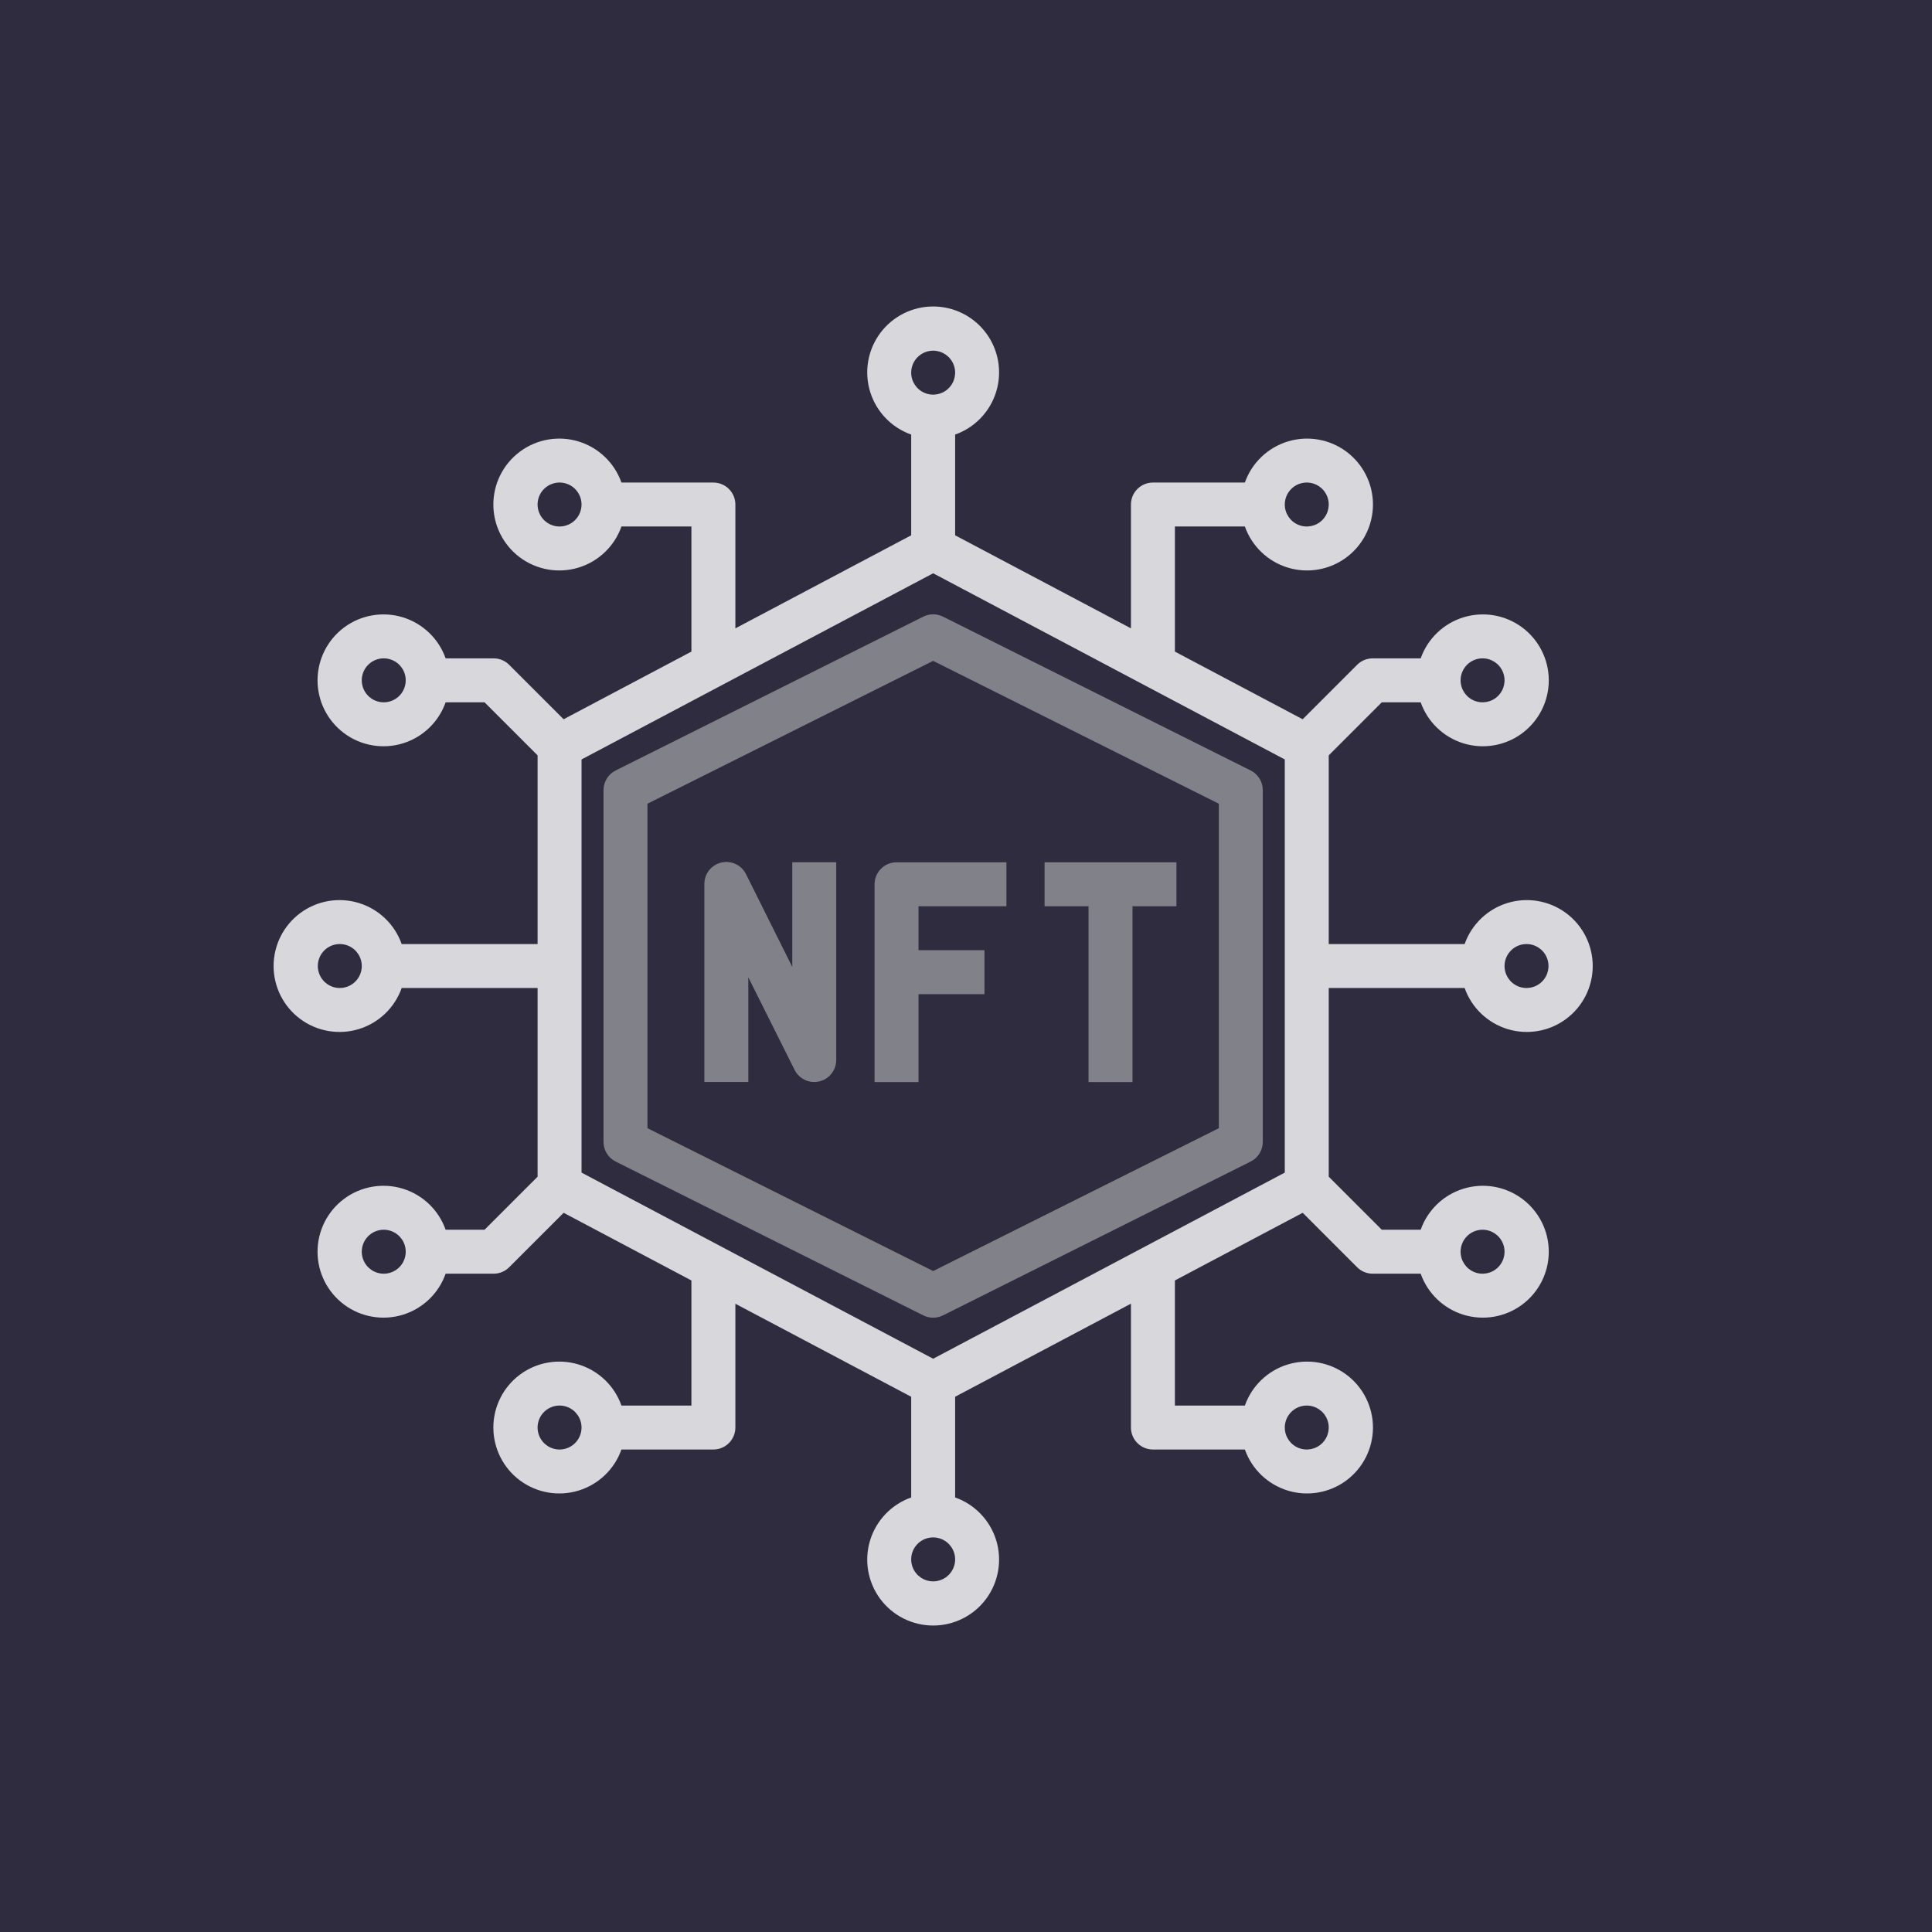 <?xml version="1.0" encoding="utf-8"?>
<svg viewBox="141.59 242.3 100 100" xmlns="http://www.w3.org/2000/svg">
  <g transform="matrix(1, 0, 0, 1, 191.59, 292.3)" id="WZ_pR_194iBHn-8oOCrCI">
    <path style="stroke: rgb(75,165,11); stroke-width: 0; stroke-dasharray: none; stroke-linecap: butt; stroke-dashoffset: 0; stroke-linejoin: miter; stroke-miterlimit: 4; fill: rgb(48,44,63); fill-rule: nonzero; opacity: 1;" vector-effect="non-scaling-stroke" transform=" translate(-50, -50)" d="M 0 0 L 100 0 L 100 100 L 0 100 Z" stroke-linecap="round"/>
  </g>
  <g transform="matrix(0.13, 0, 0, 0.13, 189.89, 292.3)" id="L1hDbnvl9aEfwdv8jcHKG">
    <path style="stroke: none; stroke-width: 1; stroke-dasharray: none; stroke-linecap: butt; stroke-dashoffset: 0; stroke-linejoin: miter; stroke-miterlimit: 4; fill: rgb(216,215,219); fill-rule: nonzero; opacity: 1;" vector-effect="non-scaling-stroke" transform=" translate(-350, -279.99)" d="M 561.61 288.75 C 564.383 296.598 570.716 302.664 578.676 305.102 C 586.633 307.536 595.278 306.055 601.969 301.106 C 608.66 296.153 612.61 288.325 612.61 280.001 C 612.61 271.677 608.661 263.849 601.969 258.896 C 595.278 253.947 586.633 252.466 578.676 254.9 C 570.715 257.337 564.383 263.404 561.61 271.252 L 507.501 271.252 L 507.501 196.123 L 528.622 175.002 L 544.11 175.002 C 546.883 182.849 553.216 188.916 561.176 191.354 C 569.133 193.787 577.778 192.307 584.469 187.358 C 591.16 182.405 595.11 174.577 595.11 166.253 C 595.11 157.929 591.161 150.101 584.469 145.148 C 577.778 140.198 569.133 138.718 561.176 141.152 C 553.215 143.589 546.883 149.655 544.11 157.504 L 525.001 157.504 C 522.681 157.504 520.454 158.425 518.814 160.066 L 497.13 181.75 L 446.251 154.809 L 446.251 105.004 L 474.11 105.004 C 476.883 112.852 483.215 118.918 491.175 121.356 C 499.132 123.79 507.777 122.309 514.468 117.36 C 521.16 112.407 525.109 104.579 525.109 96.255 C 525.109 87.931 521.16 80.103 514.468 75.15 C 507.777 70.201 499.132 68.72 491.175 71.154 C 483.215 73.591 476.882 79.658 474.109 87.506 L 437.5 87.506 C 432.668 87.506 428.75 91.424 428.75 96.256 L 428.75 145.545 L 358.75 108.506 L 358.75 68.397 C 366.598 65.623 372.664 59.291 375.102 51.331 C 377.536 43.374 376.056 34.729 371.106 28.038 C 366.153 21.346 358.325 17.397 350.001 17.397 C 341.677 17.397 333.849 21.346 328.896 28.038 C 323.947 34.729 322.467 43.374 324.9 51.331 C 327.338 59.292 333.404 65.624 341.252 68.397 L 341.252 108.506 L 271.252 145.561 L 271.252 96.256 C 271.252 93.936 270.33 91.709 268.69 90.068 C 267.049 88.428 264.823 87.506 262.502 87.506 L 225.893 87.506 C 223.12 79.658 216.788 73.592 208.827 71.154 C 200.87 68.72 192.225 70.201 185.534 75.15 C 178.843 80.103 174.893 87.931 174.893 96.255 C 174.893 104.579 178.842 112.407 185.534 117.36 C 192.226 122.309 200.87 123.79 208.827 121.356 C 216.788 118.919 223.12 112.852 225.893 105.004 L 253.752 105.004 L 253.752 154.809 L 202.869 181.75 L 181.185 160.066 L 181.189 160.066 C 179.549 158.425 177.322 157.504 175.002 157.504 L 155.893 157.504 C 153.119 149.656 146.787 143.59 138.827 141.152 C 130.87 138.718 122.225 140.198 115.534 145.148 C 108.842 150.101 104.893 157.929 104.893 166.253 C 104.893 174.577 108.842 182.405 115.534 187.358 C 122.225 192.307 130.87 193.787 138.827 191.354 C 146.788 188.916 153.12 182.85 155.893 175.002 L 171.381 175.002 L 192.502 196.123 L 192.502 271.252 L 138.393 271.252 C 135.619 263.404 129.287 257.338 121.327 254.9 C 113.37 252.466 104.725 253.947 98.034 258.896 C 91.342 263.849 87.393 271.677 87.393 280.001 C 87.393 288.325 91.342 296.153 98.034 301.106 C 104.725 306.055 113.37 307.536 121.327 305.102 C 129.288 302.664 135.62 296.598 138.393 288.75 L 192.502 288.75 L 192.502 363.879 L 171.381 385 L 155.893 385 C 153.119 377.152 146.787 371.086 138.827 368.648 C 130.87 366.214 122.225 367.695 115.534 372.644 C 108.842 377.597 104.893 385.425 104.893 393.749 C 104.893 402.073 108.842 409.901 115.534 414.854 C 122.225 419.803 130.87 421.284 138.827 418.85 C 146.788 416.413 153.12 410.346 155.893 402.498 L 175.002 402.498 C 177.322 402.498 179.549 401.576 181.189 399.936 L 202.873 378.252 L 253.752 405.193 L 253.752 454.998 L 225.893 454.998 C 223.12 447.15 216.788 441.084 208.827 438.646 C 200.87 436.212 192.225 437.693 185.534 442.642 C 178.843 447.595 174.893 455.423 174.893 463.747 C 174.893 472.071 178.842 479.899 185.534 484.852 C 192.226 489.801 200.87 491.282 208.827 488.848 C 216.788 486.41 223.12 480.344 225.893 472.496 L 262.502 472.496 C 264.823 472.496 267.049 471.574 268.69 469.933 C 270.33 468.293 271.252 466.066 271.252 463.746 L 271.252 414.457 L 341.252 451.496 L 341.252 491.59 C 333.405 494.363 327.338 500.695 324.9 508.652 C 322.467 516.613 323.947 525.257 328.896 531.949 C 333.849 538.64 341.677 542.586 350.001 542.586 C 358.325 542.586 366.153 538.641 371.106 531.949 C 376.056 525.258 377.536 516.613 375.102 508.652 C 372.665 500.695 366.599 494.363 358.75 491.59 L 358.75 451.496 L 428.75 414.441 L 428.75 463.746 C 428.75 466.066 429.672 468.293 431.313 469.933 C 432.954 471.574 435.18 472.496 437.5 472.496 L 474.109 472.496 C 476.883 480.344 483.215 486.41 491.175 488.848 C 499.132 491.282 507.777 489.801 514.468 484.852 C 521.16 479.899 525.109 472.071 525.109 463.747 C 525.109 455.423 521.16 447.595 514.468 442.642 C 507.777 437.693 499.132 436.212 491.175 438.646 C 483.215 441.083 476.882 447.15 474.109 454.998 L 446.25 454.998 L 446.25 405.193 L 497.133 378.252 L 518.817 399.936 L 518.813 399.936 C 520.454 401.576 522.681 402.498 525.001 402.498 L 544.11 402.498 C 546.883 410.346 553.215 416.412 561.176 418.85 C 569.133 421.284 577.778 419.803 584.469 414.854 C 591.16 409.901 595.11 402.073 595.11 393.749 C 595.11 385.425 591.161 377.597 584.469 372.644 C 577.778 367.695 569.133 366.214 561.176 368.648 C 553.215 371.085 546.883 377.152 544.11 385 L 528.622 385 L 507.501 363.879 L 507.501 288.75 z M 586.251 271.25 C 589.79 271.25 592.981 273.383 594.333 276.652 C 595.688 279.922 594.942 283.684 592.438 286.188 C 589.935 288.691 586.173 289.438 582.903 288.082 C 579.634 286.73 577.501 283.539 577.501 280 C 577.501 275.168 581.419 271.25 586.251 271.25 z M 568.751 157.5 C 572.29 157.5 575.481 159.633 576.833 162.902 C 578.188 166.172 577.442 169.934 574.938 172.438 C 572.435 174.941 568.673 175.688 565.403 174.332 C 562.134 172.98 560.001 169.789 560.001 166.25 C 560.001 161.418 563.919 157.5 568.751 157.5 z M 498.751 87.5 C 502.29 87.5 505.481 89.633 506.833 92.902 C 508.188 96.172 507.442 99.933 504.938 102.438 C 502.435 104.942 498.673 105.688 495.403 104.332 C 492.134 102.98 490.001 99.789 490.001 96.25 C 490.001 91.418 493.919 87.5 498.751 87.5 z M 201.251 105 C 197.712 105 194.52 102.867 193.169 99.598 C 191.813 96.328 192.56 92.567 195.063 90.062 C 197.567 87.558 201.329 86.812 204.599 88.168 C 207.868 89.52 210.001 92.711 210.001 96.25 C 210.001 98.57 209.079 100.797 207.438 102.438 C 205.798 104.078 203.571 105 201.251 105 z M 131.251 175 C 127.712 175 124.52 172.867 123.169 169.598 C 121.813 166.328 122.56 162.566 125.063 160.062 C 127.567 157.559 131.329 156.812 134.599 158.168 C 137.868 159.52 140.001 162.711 140.001 166.25 C 140.001 168.57 139.079 170.797 137.438 172.438 C 135.798 174.078 133.571 175 131.251 175 z M 113.751 288.75 C 110.212 288.75 107.02 286.617 105.669 283.348 C 104.313 280.078 105.06 276.316 107.563 273.812 C 110.067 271.309 113.829 270.562 117.099 271.918 C 120.368 273.27 122.501 276.461 122.501 280 C 122.501 282.32 121.579 284.547 119.938 286.188 C 118.298 287.828 116.071 288.75 113.751 288.75 z M 131.251 402.5 C 127.712 402.5 124.52 400.367 123.169 397.098 C 121.813 393.828 122.56 390.066 125.063 387.562 C 127.567 385.059 131.329 384.312 134.599 385.668 C 137.868 387.02 140.001 390.211 140.001 393.75 C 140.001 396.07 139.079 398.297 137.438 399.938 C 135.798 401.578 133.571 402.5 131.251 402.5 z M 201.251 472.5 C 197.712 472.5 194.52 470.367 193.169 467.098 C 191.813 463.828 192.56 460.066 195.063 457.562 C 197.567 455.059 201.329 454.312 204.599 455.668 C 207.868 457.02 210.001 460.211 210.001 463.75 C 210.001 466.07 209.079 468.297 207.438 469.938 C 205.798 471.578 203.571 472.5 201.251 472.5 z M 498.751 455 C 502.29 455 505.481 457.133 506.833 460.402 C 508.188 463.672 507.442 467.434 504.938 469.938 C 502.435 472.441 498.673 473.188 495.403 471.832 C 492.134 470.48 490.001 467.289 490.001 463.75 C 490.001 458.918 493.919 455 498.751 455 z M 568.751 385 C 572.29 385 575.481 387.133 576.833 390.402 C 578.188 393.672 577.442 397.434 574.938 399.938 C 572.435 402.441 568.673 403.188 565.403 401.832 C 562.134 400.48 560.001 397.289 560.001 393.75 C 560.001 388.918 563.919 385 568.751 385 z M 350.001 35 C 353.54 35 356.731 37.133 358.083 40.402 C 359.438 43.672 358.692 47.433 356.188 49.938 C 353.685 52.442 349.923 53.188 346.653 51.832 C 343.384 50.48 341.251 47.289 341.251 43.75 C 341.251 38.918 345.169 35 350.001 35 z M 350.001 525 C 346.462 525 343.27 522.867 341.919 519.598 C 340.563 516.328 341.31 512.567 343.813 510.063 C 346.317 507.559 350.079 506.813 353.349 508.168 C 356.618 509.52 358.751 512.711 358.751 516.25 C 358.751 518.57 357.829 520.797 356.188 522.438 C 354.548 524.078 352.321 525 350.001 525 z M 490.001 362.25 L 350.001 436.355 L 210.001 362.25 L 210.001 197.75 L 350.001 123.629 L 490.001 197.75 z" stroke-linecap="round"/>
  </g>
  <g transform="matrix(0.13, 0, 0, 0.13, 189.89, 292.3)" id="sNPmy8DgjfvfJB8ia3pEg">
    <path style="stroke: none; stroke-width: 1; stroke-dasharray: none; stroke-linecap: butt; stroke-dashoffset: 0; stroke-linejoin: miter; stroke-miterlimit: 4; fill: rgb(129,129,138); fill-rule: nonzero; opacity: 1;" vector-effect="non-scaling-stroke" transform=" translate(-350, -280.02)" d="M 346.09 140.92 L 223.59 202.17 C 220.621 203.654 218.75 206.686 218.75 210.002 L 218.75 350.002 C 218.731 353.334 220.61 356.389 223.59 357.877 L 346.09 419.127 C 348.551 420.357 351.449 420.357 353.91 419.127 L 476.41 357.877 C 479.391 356.389 481.27 353.334 481.25 350.002 L 481.25 210.002 C 481.25 206.686 479.379 203.654 476.41 202.17 L 353.91 140.92 C 351.449 139.689 348.551 139.689 346.09 140.92 z M 463.75 215.408 L 463.75 344.598 L 350 401.473 L 236.25 344.598 L 236.25 215.408 L 350 158.533 z" stroke-linecap="round"/>
  </g>
  <g transform="matrix(0.13, 0, 0, 0.13, 181.46, 292.61)" id="bfR7X0xqFkuK30PD1dDcy">
    <path style="stroke: none; stroke-width: 1; stroke-dasharray: none; stroke-linecap: butt; stroke-dashoffset: 0; stroke-linejoin: miter; stroke-miterlimit: 4; fill: rgb(129,129,138); fill-rule: nonzero; opacity: 1;" vector-effect="non-scaling-stroke" transform=" translate(-280, -279.95)" d="M 288.75 277.93 L 270.375 241.086 C 268.59 237.399 264.484 235.442 260.496 236.379 C 256.508 237.32 253.703 240.899 253.75 244.996 L 253.75 323.746 L 271.25 323.746 L 271.25 282.062 L 289.668 318.91 L 289.668 318.906 C 291.481 322.543 295.555 324.453 299.508 323.52 C 303.461 322.59 306.254 319.059 306.25 314.996 L 306.25 236.246 L 288.75 236.246 z" stroke-linecap="round"/>
  </g>
  <g transform="matrix(0.13, 0, 0, 0.13, 190.27, 292.62)" id="mae5-DewgwJMfD_hL5_uZ">
    <path style="stroke: none; stroke-width: 1; stroke-dasharray: none; stroke-linecap: butt; stroke-dashoffset: 0; stroke-linejoin: miter; stroke-miterlimit: 4; fill: rgb(129,129,138); fill-rule: nonzero; opacity: 1;" vector-effect="non-scaling-stroke" transform=" translate(-350, -280)" d="M 323.75 245 L 323.75 323.75 L 341.25 323.75 L 341.25 288.75 L 367.5 288.75 L 367.5 271.25 L 341.25 271.25 L 341.25 253.75 L 376.25 253.75 L 376.25 236.25 L 332.5 236.25 C 327.668 236.25 323.75 240.168 323.75 245 z" stroke-linecap="round"/>
  </g>
  <g transform="matrix(0.13, 0, 0, 0.13, 199.07, 292.62)" id="NAlUgtVlpLKAE8XECJhBt">
    <path style="stroke: none; stroke-width: 1; stroke-dasharray: none; stroke-linecap: butt; stroke-dashoffset: 0; stroke-linejoin: miter; stroke-miterlimit: 4; fill: rgb(129,129,138); fill-rule: nonzero; opacity: 1;" vector-effect="non-scaling-stroke" transform=" translate(-420, -280)" d="M 411.25 323.75 L 428.75 323.75 L 428.75 253.75 L 446.25 253.75 L 446.25 236.25 L 393.75 236.25 L 393.75 253.75 L 411.25 253.75 z" stroke-linecap="round"/>
  </g>
</svg>